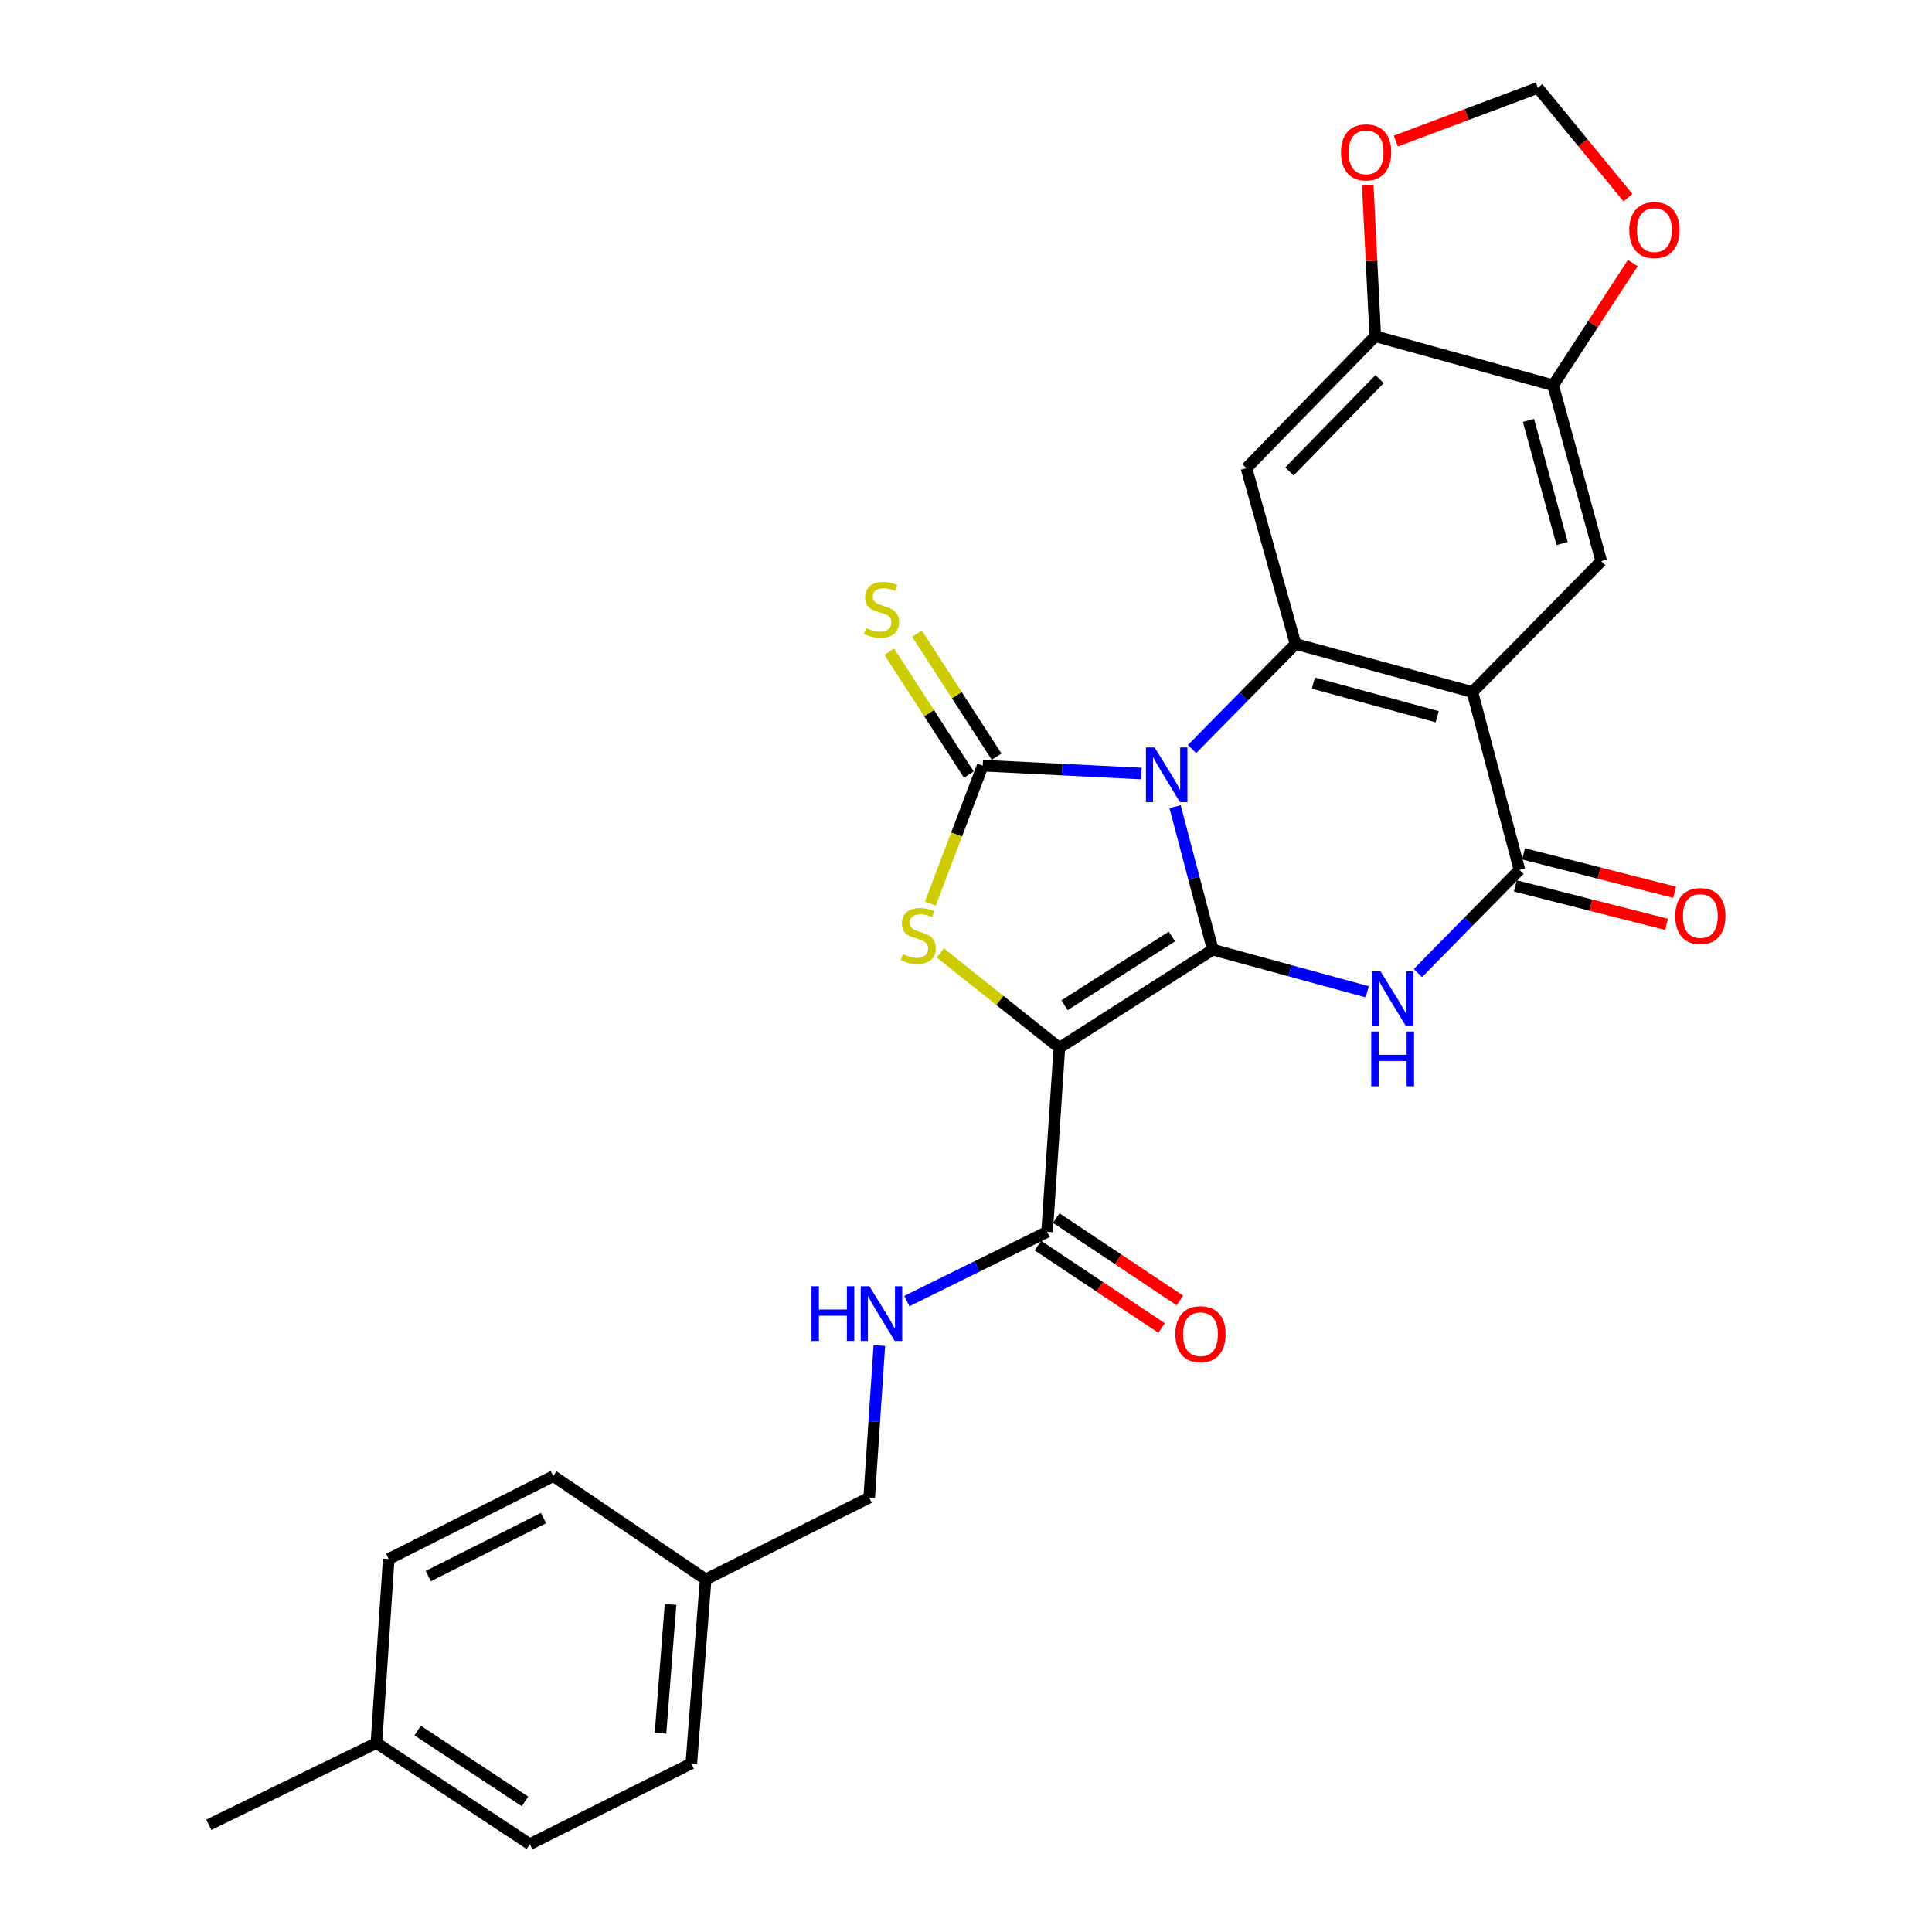 <?xml version='1.0' encoding='iso-8859-1'?>
<svg version='1.1' baseProfile='full'
              xmlns='http://www.w3.org/2000/svg'
                      xmlns:rdkit='http://www.rdkit.org/xml'
                      xmlns:xlink='http://www.w3.org/1999/xlink'
                  xml:space='preserve'
width='1000px' height='1000px' viewBox='0 0 1000 1000'>
<!-- END OF HEADER -->
<rect style='opacity:1.0;fill:#FFFFFF;stroke:none' width='1000' height='1000' x='0' y='0'> </rect>
<path class='bond-0' d='M 608.223,417.535 L 617.967,454.536' style='fill:none;fill-rule:evenodd;stroke:#0000FF;stroke-width:6px;stroke-linecap:butt;stroke-linejoin:miter;stroke-opacity:1' />
<path class='bond-0' d='M 617.967,454.536 L 627.711,491.536' style='fill:none;fill-rule:evenodd;stroke:#000000;stroke-width:6px;stroke-linecap:butt;stroke-linejoin:miter;stroke-opacity:1' />
<path class='bond-2' d='M 590.755,400.382 L 549.708,398.336' style='fill:none;fill-rule:evenodd;stroke:#0000FF;stroke-width:6px;stroke-linecap:butt;stroke-linejoin:miter;stroke-opacity:1' />
<path class='bond-2' d='M 549.708,398.336 L 508.661,396.29' style='fill:none;fill-rule:evenodd;stroke:#000000;stroke-width:6px;stroke-linecap:butt;stroke-linejoin:miter;stroke-opacity:1' />
<path class='bond-4' d='M 616.994,387.714 L 643.774,360.513' style='fill:none;fill-rule:evenodd;stroke:#0000FF;stroke-width:6px;stroke-linecap:butt;stroke-linejoin:miter;stroke-opacity:1' />
<path class='bond-4' d='M 643.774,360.513 L 670.555,333.313' style='fill:none;fill-rule:evenodd;stroke:#000000;stroke-width:6px;stroke-linecap:butt;stroke-linejoin:miter;stroke-opacity:1' />
<path class='bond-1' d='M 627.711,491.536 L 548.328,542.34' style='fill:none;fill-rule:evenodd;stroke:#000000;stroke-width:6px;stroke-linecap:butt;stroke-linejoin:miter;stroke-opacity:1' />
<path class='bond-1' d='M 606.576,484.738 L 551.008,520.301' style='fill:none;fill-rule:evenodd;stroke:#000000;stroke-width:6px;stroke-linecap:butt;stroke-linejoin:miter;stroke-opacity:1' />
<path class='bond-3' d='M 627.711,491.536 L 667.692,502.439' style='fill:none;fill-rule:evenodd;stroke:#000000;stroke-width:6px;stroke-linecap:butt;stroke-linejoin:miter;stroke-opacity:1' />
<path class='bond-3' d='M 667.692,502.439 L 707.673,513.342' style='fill:none;fill-rule:evenodd;stroke:#0000FF;stroke-width:6px;stroke-linecap:butt;stroke-linejoin:miter;stroke-opacity:1' />
<path class='bond-9' d='M 548.328,542.34 L 541.975,637.605' style='fill:none;fill-rule:evenodd;stroke:#000000;stroke-width:6px;stroke-linecap:butt;stroke-linejoin:miter;stroke-opacity:1' />
<path class='bond-28' d='M 548.328,542.34 L 517.521,517.791' style='fill:none;fill-rule:evenodd;stroke:#000000;stroke-width:6px;stroke-linecap:butt;stroke-linejoin:miter;stroke-opacity:1' />
<path class='bond-28' d='M 517.521,517.791 L 486.713,493.242' style='fill:none;fill-rule:evenodd;stroke:#CCCC00;stroke-width:6px;stroke-linecap:butt;stroke-linejoin:miter;stroke-opacity:1' />
<path class='bond-5' d='M 508.661,396.29 L 495.107,431.983' style='fill:none;fill-rule:evenodd;stroke:#000000;stroke-width:6px;stroke-linecap:butt;stroke-linejoin:miter;stroke-opacity:1' />
<path class='bond-5' d='M 495.107,431.983 L 481.553,467.677' style='fill:none;fill-rule:evenodd;stroke:#CCCC00;stroke-width:6px;stroke-linecap:butt;stroke-linejoin:miter;stroke-opacity:1' />
<path class='bond-13' d='M 515.846,391.638 L 495.237,359.808' style='fill:none;fill-rule:evenodd;stroke:#000000;stroke-width:6px;stroke-linecap:butt;stroke-linejoin:miter;stroke-opacity:1' />
<path class='bond-13' d='M 495.237,359.808 L 474.629,327.977' style='fill:none;fill-rule:evenodd;stroke:#CCCC00;stroke-width:6px;stroke-linecap:butt;stroke-linejoin:miter;stroke-opacity:1' />
<path class='bond-13' d='M 501.476,400.942 L 480.868,369.111' style='fill:none;fill-rule:evenodd;stroke:#000000;stroke-width:6px;stroke-linecap:butt;stroke-linejoin:miter;stroke-opacity:1' />
<path class='bond-13' d='M 480.868,369.111 L 460.259,337.281' style='fill:none;fill-rule:evenodd;stroke:#CCCC00;stroke-width:6px;stroke-linecap:butt;stroke-linejoin:miter;stroke-opacity:1' />
<path class='bond-29' d='M 733.905,503.643 L 760.186,476.947' style='fill:none;fill-rule:evenodd;stroke:#0000FF;stroke-width:6px;stroke-linecap:butt;stroke-linejoin:miter;stroke-opacity:1' />
<path class='bond-29' d='M 760.186,476.947 L 786.466,450.252' style='fill:none;fill-rule:evenodd;stroke:#000000;stroke-width:6px;stroke-linecap:butt;stroke-linejoin:miter;stroke-opacity:1' />
<path class='bond-6' d='M 670.555,333.313 L 762.12,358.182' style='fill:none;fill-rule:evenodd;stroke:#000000;stroke-width:6px;stroke-linecap:butt;stroke-linejoin:miter;stroke-opacity:1' />
<path class='bond-6' d='M 679.803,353.563 L 743.898,370.972' style='fill:none;fill-rule:evenodd;stroke:#000000;stroke-width:6px;stroke-linecap:butt;stroke-linejoin:miter;stroke-opacity:1' />
<path class='bond-8' d='M 670.555,333.313 L 645.153,242.318' style='fill:none;fill-rule:evenodd;stroke:#000000;stroke-width:6px;stroke-linecap:butt;stroke-linejoin:miter;stroke-opacity:1' />
<path class='bond-7' d='M 762.12,358.182 L 786.466,450.252' style='fill:none;fill-rule:evenodd;stroke:#000000;stroke-width:6px;stroke-linecap:butt;stroke-linejoin:miter;stroke-opacity:1' />
<path class='bond-10' d='M 762.12,358.182 L 828.797,290.45' style='fill:none;fill-rule:evenodd;stroke:#000000;stroke-width:6px;stroke-linecap:butt;stroke-linejoin:miter;stroke-opacity:1' />
<path class='bond-17' d='M 784.357,458.547 L 823.468,468.493' style='fill:none;fill-rule:evenodd;stroke:#000000;stroke-width:6px;stroke-linecap:butt;stroke-linejoin:miter;stroke-opacity:1' />
<path class='bond-17' d='M 823.468,468.493 L 862.58,478.44' style='fill:none;fill-rule:evenodd;stroke:#FF0000;stroke-width:6px;stroke-linecap:butt;stroke-linejoin:miter;stroke-opacity:1' />
<path class='bond-17' d='M 788.576,441.956 L 827.688,451.903' style='fill:none;fill-rule:evenodd;stroke:#000000;stroke-width:6px;stroke-linecap:butt;stroke-linejoin:miter;stroke-opacity:1' />
<path class='bond-17' d='M 827.688,451.903 L 866.799,461.85' style='fill:none;fill-rule:evenodd;stroke:#FF0000;stroke-width:6px;stroke-linecap:butt;stroke-linejoin:miter;stroke-opacity:1' />
<path class='bond-11' d='M 645.153,242.318 L 711.83,174.034' style='fill:none;fill-rule:evenodd;stroke:#000000;stroke-width:6px;stroke-linecap:butt;stroke-linejoin:miter;stroke-opacity:1' />
<path class='bond-11' d='M 667.402,244.035 L 714.076,196.236' style='fill:none;fill-rule:evenodd;stroke:#000000;stroke-width:6px;stroke-linecap:butt;stroke-linejoin:miter;stroke-opacity:1' />
<path class='bond-14' d='M 541.975,637.605 L 505.677,655.52' style='fill:none;fill-rule:evenodd;stroke:#000000;stroke-width:6px;stroke-linecap:butt;stroke-linejoin:miter;stroke-opacity:1' />
<path class='bond-14' d='M 505.677,655.52 L 469.379,673.436' style='fill:none;fill-rule:evenodd;stroke:#0000FF;stroke-width:6px;stroke-linecap:butt;stroke-linejoin:miter;stroke-opacity:1' />
<path class='bond-19' d='M 537.229,644.728 L 569.233,666.051' style='fill:none;fill-rule:evenodd;stroke:#000000;stroke-width:6px;stroke-linecap:butt;stroke-linejoin:miter;stroke-opacity:1' />
<path class='bond-19' d='M 569.233,666.051 L 601.237,687.374' style='fill:none;fill-rule:evenodd;stroke:#FF0000;stroke-width:6px;stroke-linecap:butt;stroke-linejoin:miter;stroke-opacity:1' />
<path class='bond-19' d='M 546.721,630.482 L 578.725,651.805' style='fill:none;fill-rule:evenodd;stroke:#000000;stroke-width:6px;stroke-linecap:butt;stroke-linejoin:miter;stroke-opacity:1' />
<path class='bond-19' d='M 578.725,651.805 L 610.728,673.128' style='fill:none;fill-rule:evenodd;stroke:#FF0000;stroke-width:6px;stroke-linecap:butt;stroke-linejoin:miter;stroke-opacity:1' />
<path class='bond-30' d='M 828.797,290.45 L 803.908,199.427' style='fill:none;fill-rule:evenodd;stroke:#000000;stroke-width:6px;stroke-linecap:butt;stroke-linejoin:miter;stroke-opacity:1' />
<path class='bond-30' d='M 808.551,281.311 L 791.129,217.595' style='fill:none;fill-rule:evenodd;stroke:#000000;stroke-width:6px;stroke-linecap:butt;stroke-linejoin:miter;stroke-opacity:1' />
<path class='bond-12' d='M 711.83,174.034 L 803.908,199.427' style='fill:none;fill-rule:evenodd;stroke:#000000;stroke-width:6px;stroke-linecap:butt;stroke-linejoin:miter;stroke-opacity:1' />
<path class='bond-15' d='M 711.83,174.034 L 709.888,134.978' style='fill:none;fill-rule:evenodd;stroke:#000000;stroke-width:6px;stroke-linecap:butt;stroke-linejoin:miter;stroke-opacity:1' />
<path class='bond-15' d='M 709.888,134.978 L 707.946,95.923' style='fill:none;fill-rule:evenodd;stroke:#FF0000;stroke-width:6px;stroke-linecap:butt;stroke-linejoin:miter;stroke-opacity:1' />
<path class='bond-16' d='M 803.908,199.427 L 824.519,167.797' style='fill:none;fill-rule:evenodd;stroke:#000000;stroke-width:6px;stroke-linecap:butt;stroke-linejoin:miter;stroke-opacity:1' />
<path class='bond-16' d='M 824.519,167.797 L 845.129,136.167' style='fill:none;fill-rule:evenodd;stroke:#FF0000;stroke-width:6px;stroke-linecap:butt;stroke-linejoin:miter;stroke-opacity:1' />
<path class='bond-20' d='M 455.146,696.463 L 452.521,735.817' style='fill:none;fill-rule:evenodd;stroke:#0000FF;stroke-width:6px;stroke-linecap:butt;stroke-linejoin:miter;stroke-opacity:1' />
<path class='bond-20' d='M 452.521,735.817 L 449.896,775.171' style='fill:none;fill-rule:evenodd;stroke:#000000;stroke-width:6px;stroke-linecap:butt;stroke-linejoin:miter;stroke-opacity:1' />
<path class='bond-18' d='M 722.467,73.016 L 759.227,59.235' style='fill:none;fill-rule:evenodd;stroke:#FF0000;stroke-width:6px;stroke-linecap:butt;stroke-linejoin:miter;stroke-opacity:1' />
<path class='bond-18' d='M 759.227,59.235 L 795.986,45.455' style='fill:none;fill-rule:evenodd;stroke:#000000;stroke-width:6px;stroke-linecap:butt;stroke-linejoin:miter;stroke-opacity:1' />
<path class='bond-31' d='M 842.615,102.309 L 819.301,73.882' style='fill:none;fill-rule:evenodd;stroke:#FF0000;stroke-width:6px;stroke-linecap:butt;stroke-linejoin:miter;stroke-opacity:1' />
<path class='bond-31' d='M 819.301,73.882 L 795.986,45.455' style='fill:none;fill-rule:evenodd;stroke:#000000;stroke-width:6px;stroke-linecap:butt;stroke-linejoin:miter;stroke-opacity:1' />
<path class='bond-21' d='M 449.896,775.171 L 365.255,817.483' style='fill:none;fill-rule:evenodd;stroke:#000000;stroke-width:6px;stroke-linecap:butt;stroke-linejoin:miter;stroke-opacity:1' />
<path class='bond-23' d='M 365.255,817.483 L 286.405,764.035' style='fill:none;fill-rule:evenodd;stroke:#000000;stroke-width:6px;stroke-linecap:butt;stroke-linejoin:miter;stroke-opacity:1' />
<path class='bond-24' d='M 365.255,817.483 L 357.827,912.748' style='fill:none;fill-rule:evenodd;stroke:#000000;stroke-width:6px;stroke-linecap:butt;stroke-linejoin:miter;stroke-opacity:1' />
<path class='bond-24' d='M 347.074,830.442 L 341.874,897.127' style='fill:none;fill-rule:evenodd;stroke:#000000;stroke-width:6px;stroke-linecap:butt;stroke-linejoin:miter;stroke-opacity:1' />
<path class='bond-22' d='M 194.839,902.172 L 274.222,954.545' style='fill:none;fill-rule:evenodd;stroke:#000000;stroke-width:6px;stroke-linecap:butt;stroke-linejoin:miter;stroke-opacity:1' />
<path class='bond-22' d='M 216.174,895.739 L 271.742,932.401' style='fill:none;fill-rule:evenodd;stroke:#000000;stroke-width:6px;stroke-linecap:butt;stroke-linejoin:miter;stroke-opacity:1' />
<path class='bond-27' d='M 194.839,902.172 L 108.077,944.493' style='fill:none;fill-rule:evenodd;stroke:#000000;stroke-width:6px;stroke-linecap:butt;stroke-linejoin:miter;stroke-opacity:1' />
<path class='bond-32' d='M 194.839,902.172 L 201.202,806.917' style='fill:none;fill-rule:evenodd;stroke:#000000;stroke-width:6px;stroke-linecap:butt;stroke-linejoin:miter;stroke-opacity:1' />
<path class='bond-25' d='M 286.405,764.035 L 201.202,806.917' style='fill:none;fill-rule:evenodd;stroke:#000000;stroke-width:6px;stroke-linecap:butt;stroke-linejoin:miter;stroke-opacity:1' />
<path class='bond-25' d='M 281.32,785.758 L 221.678,815.776' style='fill:none;fill-rule:evenodd;stroke:#000000;stroke-width:6px;stroke-linecap:butt;stroke-linejoin:miter;stroke-opacity:1' />
<path class='bond-26' d='M 357.827,912.748 L 274.222,954.545' style='fill:none;fill-rule:evenodd;stroke:#000000;stroke-width:6px;stroke-linecap:butt;stroke-linejoin:miter;stroke-opacity:1' />
<path  class='atom-0' d='M 597.618 386.876
L 606.898 401.876
Q 607.818 403.356, 609.298 406.036
Q 610.778 408.716, 610.858 408.876
L 610.858 386.876
L 614.618 386.876
L 614.618 415.196
L 610.738 415.196
L 600.778 398.796
Q 599.618 396.876, 598.378 394.676
Q 597.178 392.476, 596.818 391.796
L 596.818 415.196
L 593.138 415.196
L 593.138 386.876
L 597.618 386.876
' fill='#0000FF'/>
<path  class='atom-4' d='M 714.566 502.768
L 723.846 517.768
Q 724.766 519.248, 726.246 521.928
Q 727.726 524.608, 727.806 524.768
L 727.806 502.768
L 731.566 502.768
L 731.566 531.088
L 727.686 531.088
L 717.726 514.688
Q 716.566 512.768, 715.326 510.568
Q 714.126 508.368, 713.766 507.688
L 713.766 531.088
L 710.086 531.088
L 710.086 502.768
L 714.566 502.768
' fill='#0000FF'/>
<path  class='atom-4' d='M 709.746 533.92
L 713.586 533.92
L 713.586 545.96
L 728.066 545.96
L 728.066 533.92
L 731.906 533.92
L 731.906 562.24
L 728.066 562.24
L 728.066 549.16
L 713.586 549.16
L 713.586 562.24
L 709.746 562.24
L 709.746 533.92
' fill='#0000FF'/>
<path  class='atom-6' d='M 467.299 493.866
Q 467.619 493.986, 468.939 494.546
Q 470.259 495.106, 471.699 495.466
Q 473.179 495.786, 474.619 495.786
Q 477.299 495.786, 478.859 494.506
Q 480.419 493.186, 480.419 490.906
Q 480.419 489.346, 479.619 488.386
Q 478.859 487.426, 477.659 486.906
Q 476.459 486.386, 474.459 485.786
Q 471.939 485.026, 470.419 484.306
Q 468.939 483.586, 467.859 482.066
Q 466.819 480.546, 466.819 477.986
Q 466.819 474.426, 469.219 472.226
Q 471.659 470.026, 476.459 470.026
Q 479.739 470.026, 483.459 471.586
L 482.539 474.666
Q 479.139 473.266, 476.579 473.266
Q 473.819 473.266, 472.299 474.426
Q 470.779 475.546, 470.819 477.506
Q 470.819 479.026, 471.579 479.946
Q 472.379 480.866, 473.499 481.386
Q 474.659 481.906, 476.579 482.506
Q 479.139 483.306, 480.659 484.106
Q 482.179 484.906, 483.259 486.546
Q 484.379 488.146, 484.379 490.906
Q 484.379 494.826, 481.739 496.946
Q 479.139 499.026, 474.779 499.026
Q 472.259 499.026, 470.339 498.466
Q 468.459 497.946, 466.219 497.026
L 467.299 493.866
' fill='#CCCC00'/>
<path  class='atom-14' d='M 448.249 325.058
Q 448.569 325.178, 449.889 325.738
Q 451.209 326.298, 452.649 326.658
Q 454.129 326.978, 455.569 326.978
Q 458.249 326.978, 459.809 325.698
Q 461.369 324.378, 461.369 322.098
Q 461.369 320.538, 460.569 319.578
Q 459.809 318.618, 458.609 318.098
Q 457.409 317.578, 455.409 316.978
Q 452.889 316.218, 451.369 315.498
Q 449.889 314.778, 448.809 313.258
Q 447.769 311.738, 447.769 309.178
Q 447.769 305.618, 450.169 303.418
Q 452.609 301.218, 457.409 301.218
Q 460.689 301.218, 464.409 302.778
L 463.489 305.858
Q 460.089 304.458, 457.529 304.458
Q 454.769 304.458, 453.249 305.618
Q 451.729 306.738, 451.769 308.698
Q 451.769 310.218, 452.529 311.138
Q 453.329 312.058, 454.449 312.578
Q 455.609 313.098, 457.529 313.698
Q 460.089 314.498, 461.609 315.298
Q 463.129 316.098, 464.209 317.738
Q 465.329 319.338, 465.329 322.098
Q 465.329 326.018, 462.689 328.138
Q 460.089 330.218, 455.729 330.218
Q 453.209 330.218, 451.289 329.658
Q 449.409 329.138, 447.169 328.218
L 448.249 325.058
' fill='#CCCC00'/>
<path  class='atom-15' d='M 420.029 665.756
L 423.869 665.756
L 423.869 677.796
L 438.349 677.796
L 438.349 665.756
L 442.189 665.756
L 442.189 694.076
L 438.349 694.076
L 438.349 680.996
L 423.869 680.996
L 423.869 694.076
L 420.029 694.076
L 420.029 665.756
' fill='#0000FF'/>
<path  class='atom-15' d='M 449.989 665.756
L 459.269 680.756
Q 460.189 682.236, 461.669 684.916
Q 463.149 687.596, 463.229 687.756
L 463.229 665.756
L 466.989 665.756
L 466.989 694.076
L 463.109 694.076
L 453.149 677.676
Q 451.989 675.756, 450.749 673.556
Q 449.549 671.356, 449.189 670.676
L 449.189 694.076
L 445.509 694.076
L 445.509 665.756
L 449.989 665.756
' fill='#0000FF'/>
<path  class='atom-16' d='M 694.093 78.859
Q 694.093 72.059, 697.453 68.259
Q 700.813 64.459, 707.093 64.459
Q 713.373 64.459, 716.733 68.259
Q 720.093 72.059, 720.093 78.859
Q 720.093 85.739, 716.693 89.659
Q 713.293 93.539, 707.093 93.539
Q 700.853 93.539, 697.453 89.659
Q 694.093 85.779, 694.093 78.859
M 707.093 90.339
Q 711.413 90.339, 713.733 87.459
Q 716.093 84.539, 716.093 78.859
Q 716.093 73.299, 713.733 70.499
Q 711.413 67.659, 707.093 67.659
Q 702.773 67.659, 700.413 70.459
Q 698.093 73.259, 698.093 78.859
Q 698.093 84.579, 700.413 87.459
Q 702.773 90.339, 707.093 90.339
' fill='#FF0000'/>
<path  class='atom-17' d='M 843.31 119.087
Q 843.31 112.287, 846.67 108.487
Q 850.03 104.687, 856.31 104.687
Q 862.59 104.687, 865.95 108.487
Q 869.31 112.287, 869.31 119.087
Q 869.31 125.967, 865.91 129.887
Q 862.51 133.767, 856.31 133.767
Q 850.07 133.767, 846.67 129.887
Q 843.31 126.007, 843.31 119.087
M 856.31 130.567
Q 860.63 130.567, 862.95 127.687
Q 865.31 124.767, 865.31 119.087
Q 865.31 113.527, 862.95 110.727
Q 860.63 107.887, 856.31 107.887
Q 851.99 107.887, 849.63 110.687
Q 847.31 113.487, 847.31 119.087
Q 847.31 124.807, 849.63 127.687
Q 851.99 130.567, 856.31 130.567
' fill='#FF0000'/>
<path  class='atom-18' d='M 867.105 474.145
Q 867.105 467.345, 870.465 463.545
Q 873.825 459.745, 880.105 459.745
Q 886.385 459.745, 889.745 463.545
Q 893.105 467.345, 893.105 474.145
Q 893.105 481.025, 889.705 484.945
Q 886.305 488.825, 880.105 488.825
Q 873.865 488.825, 870.465 484.945
Q 867.105 481.065, 867.105 474.145
M 880.105 485.625
Q 884.425 485.625, 886.745 482.745
Q 889.105 479.825, 889.105 474.145
Q 889.105 468.585, 886.745 465.785
Q 884.425 462.945, 880.105 462.945
Q 875.785 462.945, 873.425 465.745
Q 871.105 468.545, 871.105 474.145
Q 871.105 479.865, 873.425 482.745
Q 875.785 485.625, 880.105 485.625
' fill='#FF0000'/>
<path  class='atom-20' d='M 608.367 690.581
Q 608.367 683.781, 611.727 679.981
Q 615.087 676.181, 621.367 676.181
Q 627.647 676.181, 631.007 679.981
Q 634.367 683.781, 634.367 690.581
Q 634.367 697.461, 630.967 701.381
Q 627.567 705.261, 621.367 705.261
Q 615.127 705.261, 611.727 701.381
Q 608.367 697.501, 608.367 690.581
M 621.367 702.061
Q 625.687 702.061, 628.007 699.181
Q 630.367 696.261, 630.367 690.581
Q 630.367 685.021, 628.007 682.221
Q 625.687 679.381, 621.367 679.381
Q 617.047 679.381, 614.687 682.181
Q 612.367 684.981, 612.367 690.581
Q 612.367 696.301, 614.687 699.181
Q 617.047 702.061, 621.367 702.061
' fill='#FF0000'/>
</svg>
